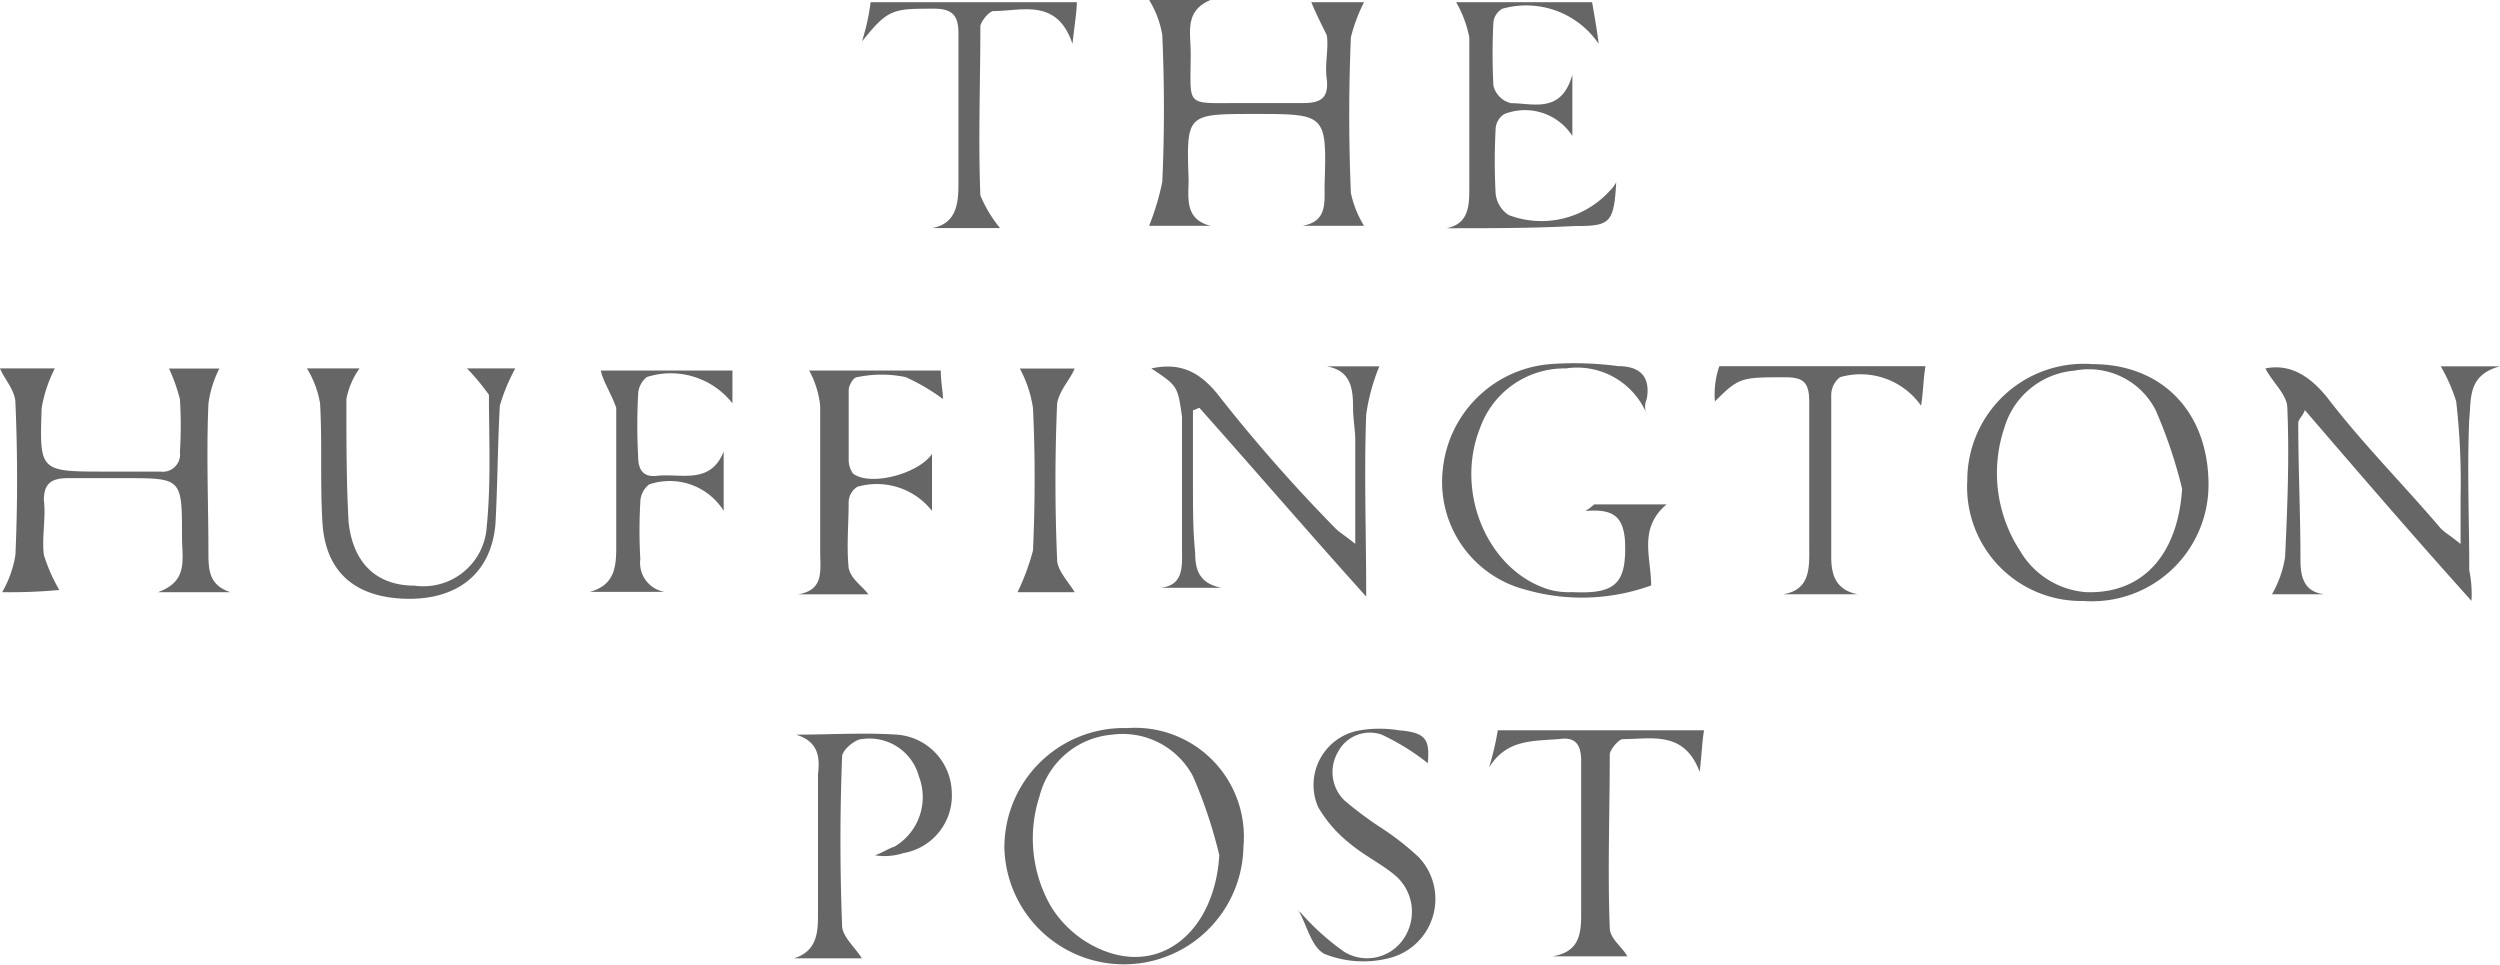 <?xml version="1.0" encoding="UTF-8"?>
<svg xmlns="http://www.w3.org/2000/svg" width="129.545" height="50" viewBox="0 0 129.545 50">
  <path d="M67.955.114h2.727A8.613,8.613,0,0,0,70,1.932c-.114,2.727-.114,5.341,0,8.068a5.357,5.357,0,0,0,.682,1.7H67.5c1.25-.227,1.136-1.136,1.136-2.045.114-3.75.114-3.75-3.636-3.75-3.523,0-3.523,0-3.409,3.409,0,.909-.227,2.045,1.136,2.386H59.545a13.283,13.283,0,0,0,.682-2.273c.114-2.5.114-5,0-7.614A5.021,5.021,0,0,0,59.545,0h3.182C61.364.568,61.7,1.7,61.7,2.727c0,2.841-.341,2.614,2.5,2.614h3.3c.909,0,1.364-.227,1.25-1.25-.114-.8.114-1.591,0-2.273-.227-.455-.568-1.136-.8-1.7M.114,30.682A5.6,5.6,0,0,0,.8,28.75q.17-3.92,0-7.841c0-.682-.568-1.25-.8-1.818H2.841a7.223,7.223,0,0,0-.682,2.045c-.114,3.3-.114,3.3,3.3,3.3H8.3a.9.9,0,0,0,1.023-1.023,21.839,21.839,0,0,0,0-2.727,8.907,8.907,0,0,0-.568-1.591h2.614a5.613,5.613,0,0,0-.568,1.818c-.114,2.614,0,5.227,0,7.841,0,.909.114,1.591,1.136,1.932H8.182c1.591-.568,1.25-1.7,1.25-2.841,0-3.068,0-3.068-2.955-3.068H3.523c-.8,0-1.25.227-1.25,1.136.114.909-.114,1.932,0,2.841a8.8,8.8,0,0,0,.8,1.818,27.725,27.725,0,0,1-2.955.114m108.3-11.818c3.636,0,6.023,2.5,6.023,6.25a6.037,6.037,0,0,1-6.477,6.023,5.909,5.909,0,0,1-6.023-6.25,6.033,6.033,0,0,1,6.477-6.023m4.659,6.477A24.688,24.688,0,0,0,111.7,21.25a3.889,3.889,0,0,0-4.2-2.045,4.145,4.145,0,0,0-3.636,2.955,7.364,7.364,0,0,0,.8,6.364,4.345,4.345,0,0,0,3.409,2.159c2.955.114,4.773-1.932,5-5.341M64.432,43.864a6.195,6.195,0,0,1-12.386.114,6.188,6.188,0,0,1,6.364-6.25,5.64,5.64,0,0,1,6.023,6.136m-1.25.455a24.687,24.687,0,0,0-1.364-4.091,4.125,4.125,0,0,0-4.2-2.159,4.241,4.241,0,0,0-3.75,3.182,7.07,7.07,0,0,0,.568,5.682A5.636,5.636,0,0,0,57.045,49.2c3.182,1.364,5.909-1.023,6.136-4.886M59.659,19.091c1.591-.341,2.614.227,3.636,1.591a83.054,83.054,0,0,0,5.909,6.7c.227.227.455.341,1.023.8V22.841c0-.568-.114-1.136-.114-1.7,0-1.023-.114-1.932-1.364-2.159h2.727a10.246,10.246,0,0,0-.682,2.5c-.114,3.068,0,6.023,0,9.432-3.068-3.409-5.8-6.591-8.636-9.773-.114,0-.227.114-.341.114v3.977c0,1.136,0,2.273.114,3.409,0,.909.227,1.591,1.364,1.818H60.114c1.25-.114,1.136-1.136,1.136-2.045V21.591c-.227-1.591-.227-1.591-1.591-2.5m68.409,12.045c-3.068-3.409-5.8-6.591-8.636-9.886-.114.341-.341.455-.341.682,0,2.386.114,4.659.114,7.045,0,.8.114,1.7,1.25,1.818h-2.727a5.6,5.6,0,0,0,.682-1.932c.114-2.5.227-5.114.114-7.727,0-.682-.8-1.364-1.136-2.045,1.136-.227,2.159.227,3.182,1.477,1.818,2.386,3.977,4.545,5.909,6.818.227.227.455.341,1.023.8V25.8a36.823,36.823,0,0,0-.227-5,8.8,8.8,0,0,0-.8-1.818h3.068c-1.7.455-1.477,1.7-1.591,2.727-.114,2.614,0,5.227,0,7.841a6.038,6.038,0,0,1,.114,1.591M85.341,21.477a3.912,3.912,0,0,0-4.2-2.386A4.642,4.642,0,0,0,76.7,22.159c-1.364,3.409.455,7.5,3.636,8.409a3.866,3.866,0,0,0,1.136.114c2.273.114,2.841-.455,2.727-2.727-.114-1.25-.682-1.591-2.045-1.477a3.361,3.361,0,0,0,.455-.341h3.75c-1.477,1.25-.8,2.727-.8,4.2a10.53,10.53,0,0,1-6.477.227,5.761,5.761,0,0,1-4.318-6.25,6.085,6.085,0,0,1,5.682-5.455,17.116,17.116,0,0,1,3.409.114c1.023,0,1.7.455,1.477,1.7a.971.971,0,0,0,0,.8M24.2,19.091h2.5a9.831,9.831,0,0,0-.8,1.932c-.114,2.045-.114,4.091-.227,6.136-.227,2.614-2.045,3.977-4.773,3.864-2.614-.114-4.091-1.477-4.2-4.091-.114-2.045,0-3.977-.114-6.023a5.021,5.021,0,0,0-.682-1.818h2.727a3.984,3.984,0,0,0-.682,1.591c0,2.159,0,4.318.114,6.364.227,2.159,1.477,3.3,3.409,3.3a3.289,3.289,0,0,0,3.75-3.068c.227-2.273.114-4.545.114-6.818A12.036,12.036,0,0,0,24.2,19.091M75,11.818c1.023-.227,1.136-1.023,1.136-1.932V1.932A5.941,5.941,0,0,0,75.455.114H82.5c.114.682.227,1.25.341,2.159a4.539,4.539,0,0,0-5-1.818.934.934,0,0,0-.455.682,31.857,31.857,0,0,0,0,3.3,1.233,1.233,0,0,0,.909.909c1.136,0,2.614.568,3.182-1.477V7.045a2.922,2.922,0,0,0-3.523-1.136.957.957,0,0,0-.455.8,31.857,31.857,0,0,0,0,3.3,1.507,1.507,0,0,0,.682,1.136,4.779,4.779,0,0,0,5.227-1.25,1.569,1.569,0,0,0,.341-.455c-.114,2.159-.341,2.273-2.159,2.273-2.159.114-4.318.114-6.591.114M41.25,38.068c1.7,0,3.523-.114,5.227,0a3.068,3.068,0,0,1,2.841,2.955,3.027,3.027,0,0,1-2.5,3.182,3.147,3.147,0,0,1-1.477.114c.341-.114.682-.341,1.023-.455a2.983,2.983,0,0,0,1.25-3.636A2.649,2.649,0,0,0,44.659,38.3c-.341,0-1.023.568-1.023.909-.114,2.955-.114,5.8,0,8.75,0,.568.682,1.136,1.023,1.7H41.136c1.136-.341,1.25-1.25,1.25-2.159V40.114c.114-.909,0-1.7-1.136-2.045M41.932,19.2H48.75c0,.568.114,1.136.114,1.477a10.79,10.79,0,0,0-1.932-1.136,6.175,6.175,0,0,0-2.5,0c-.227,0-.455.455-.455.682v3.636a1.218,1.218,0,0,0,.227.682c.909.682,3.409,0,4.091-1.023v2.955a3.634,3.634,0,0,0-3.864-1.25.957.957,0,0,0-.455.8c0,1.136-.114,2.273,0,3.409.114.568.682.909,1.023,1.364H41.364c1.364-.227,1.136-1.25,1.136-2.273v-7.5a4.868,4.868,0,0,0-.568-1.818M77.159,39.773a15.5,15.5,0,0,0,.455-1.932H88.3c-.114.682-.114,1.25-.227,2.159-.8-2.159-2.5-1.7-3.977-1.7-.227,0-.682.568-.682.8,0,2.955-.114,6.023,0,8.977,0,.568.682,1.023.909,1.477H80.455c1.364-.227,1.477-1.136,1.477-2.159V39.432c0-.909-.341-1.25-1.136-1.136-1.364.114-2.727,0-3.636,1.477M31.136,19.2h6.818v1.7a4.06,4.06,0,0,0-4.432-1.364,1.181,1.181,0,0,0-.455.909,29.718,29.718,0,0,0,0,3.182c0,.682.227,1.136,1.023,1.023,1.25-.114,2.727.455,3.409-1.25v3.068a3.3,3.3,0,0,0-3.864-1.364,1.181,1.181,0,0,0-.455.909,25.627,25.627,0,0,0,0,2.955,1.524,1.524,0,0,0,1.25,1.7H30.568c1.25-.341,1.364-1.25,1.364-2.273V21.136c-.227-.682-.682-1.364-.8-1.932m57.955-.227H99.773c-.114.682-.114,1.364-.227,2.045a3.834,3.834,0,0,0-4.2-1.477,1.181,1.181,0,0,0-.455.909v8.409c0,.909.227,1.7,1.364,1.932H92.386c1.477-.227,1.364-1.477,1.364-2.5V20.8c0-1.023-.341-1.25-1.25-1.25-2.273,0-2.386,0-3.636,1.25a4.431,4.431,0,0,1,.227-1.818m-21.7,28.3a12.765,12.765,0,0,0,2.273,2.045,2.275,2.275,0,0,0,3.068-.682,2.483,2.483,0,0,0-.455-3.3c-.682-.568-1.591-1.023-2.273-1.591a6.739,6.739,0,0,1-1.7-1.932,2.869,2.869,0,0,1,2.159-3.977,6.179,6.179,0,0,1,2.045,0c1.364.114,1.591.455,1.477,1.7a12.167,12.167,0,0,0-2.386-1.477,1.861,1.861,0,0,0-2.273.909,2.051,2.051,0,0,0,.341,2.5,18.947,18.947,0,0,0,1.818,1.364,14.066,14.066,0,0,1,2.045,1.591,3.156,3.156,0,0,1-1.591,5.227,5.414,5.414,0,0,1-3.3-.227c-.682-.341-.909-1.477-1.364-2.273a.111.111,0,0,0,.114.114M51.818,11.818H48.3c1.25-.227,1.364-1.25,1.364-2.273V1.7c0-.909-.341-1.25-1.25-1.25-2.159,0-2.386,0-3.75,1.7A11.528,11.528,0,0,0,45.114.114H55.8c0,.455-.114,1.136-.227,2.159-.8-2.386-2.614-1.7-4.091-1.7-.227,0-.682.568-.682.8,0,2.955-.114,5.8,0,8.75a6.782,6.782,0,0,0,1.023,1.7m3.864,18.864H52.727a12.117,12.117,0,0,0,.8-2.159c.114-2.5.114-5,0-7.386a6.207,6.207,0,0,0-.682-2.045h2.841c-.227.568-.8,1.136-.909,1.818-.114,2.727-.114,5.341,0,8.068,0,.568.568,1.136.909,1.7" fill="#666"></path>
</svg>
